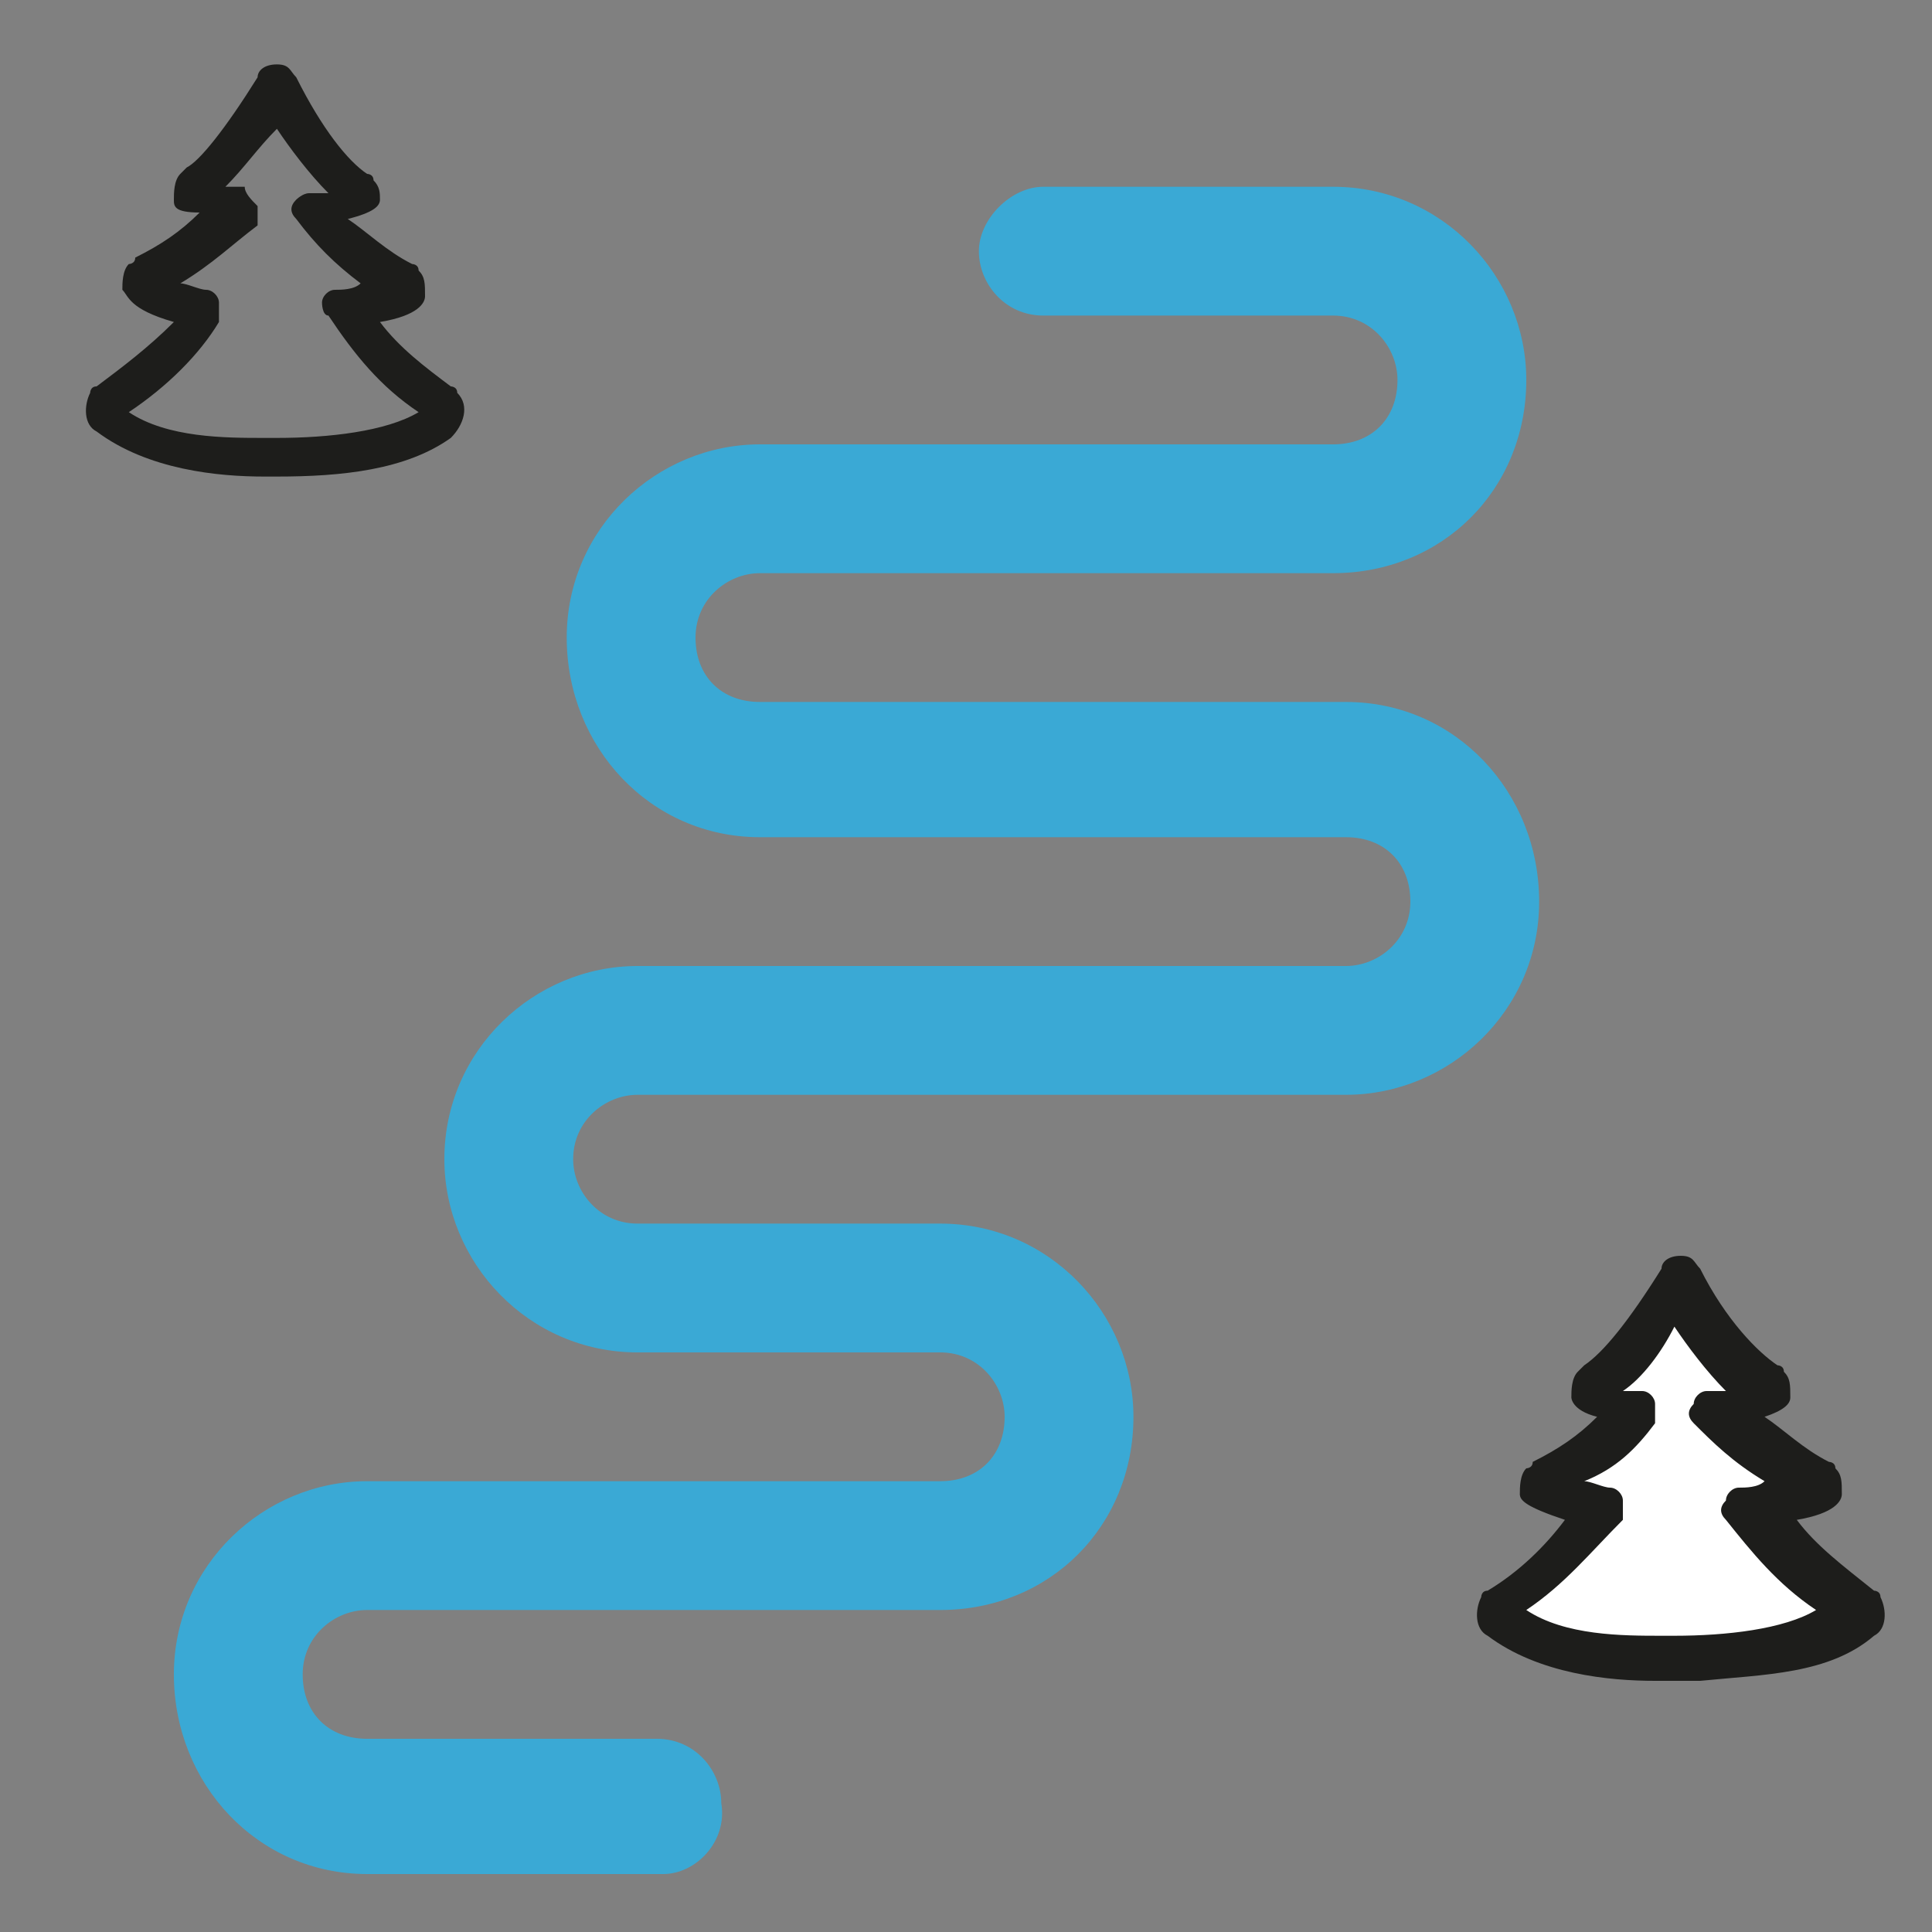 <?xml version="1.0" encoding="utf-8"?>
<!-- Generator: Adobe Illustrator 22.0.1, SVG Export Plug-In . SVG Version: 6.00 Build 0)  -->
<svg version="1.1" id="Calque_1" xmlns="http://www.w3.org/2000/svg" xmlns:xlink="http://www.w3.org/1999/xlink" x="0px" y="0px"
	 viewBox="0 0 30 30" style="enable-background:new 0 0 30 30;" xml:space="preserve">
<rect x="0" y="0" width="30" height="30" fill="#808080" stroke="none"/>
<style type="text/css">
	.st0{fill:#3AA935;}
	.st1{fill:#FFFFFF;}
	.st2{fill:#1D1D1B;}
	.st3{fill:#3AA9D5;}
	.st4{fill:#E20613;}
</style>
<g>
	<path class="st3" d="M10.3,28.4H5.7c-1.3,0-2.3-1-2.3-2.3c0-1.3,1-2.3,2.3-2.3h8.9c1,0,1.7-0.7,1.7-1.7c0-0.9-0.8-1.7-1.7-1.7H9.9
		c-1.3,0-2.3-1-2.3-2.3c0-1.3,1-2.3,2.3-2.3h11c0.9,0,1.7-0.8,1.7-1.7c0-1-0.8-1.7-1.7-1.7h-9.1c-1.3,0-2.3-1-2.3-2.3
		c0-1.3,1-2.3,2.3-2.3h8.9c1,0,1.7-0.7,1.7-1.7c0-0.9-0.8-1.7-1.7-1.7h-4.5c-0.2,0-0.3-0.1-0.3-0.3c0-0.2,0.1-0.3,0.3-0.3h4.5
		c1.3,0,2.3,1,2.3,2.3c0,1.3-1,2.3-2.3,2.3h-8.9C10.8,8.2,10,9,10,9.9c0,1,0.8,1.7,1.7,1.7h9.1c1.3,0,2.3,1,2.3,2.3
		c0,1.3-1,2.3-2.3,2.3h-11c-0.9,0-1.7,0.8-1.7,1.7c0,0.9,0.8,1.7,1.7,1.7h4.7c1.3,0,2.3,1,2.3,2.3c0,1.3-1,2.3-2.3,2.3H5.7
		C4.8,24.3,4,25.1,4,26c0,1,0.8,1.7,1.7,1.7h4.5c0.2,0,0.3,0.1,0.3,0.3C10.6,28.2,10.4,28.4,10.3,28.4z"/>
	<path class="st3" d="M10.3,29.1H5.7c-1.7,0-3-1.4-3-3.1c0-1.7,1.4-3,3-3h8.9c0.6,0,1-0.4,1-1c0-0.5-0.4-1-1-1H9.9c-1.7,0-3-1.4-3-3
		c0-1.7,1.4-3,3-3h11c0.5,0,1-0.4,1-1c0-0.6-0.4-1-1-1h-9.1c-1.7,0-3-1.4-3-3.1c0-1.7,1.4-3,3-3h8.9c0.6,0,1-0.4,1-1
		c0-0.5-0.4-1-1-1h-4.5c-0.6,0-1-0.5-1-1s0.5-1,1-1h4.5c1.7,0,3,1.4,3,3c0,1.7-1.3,3-3,3h-8.9c-0.5,0-1,0.4-1,1c0,0.6,0.4,1,1,1h9.1
		c1.7,0,3,1.4,3,3.1c0,1.7-1.4,3-3,3h-11c-0.5,0-1,0.4-1,1c0,0.5,0.4,1,1,1h4.7c1.7,0,3,1.4,3,3c0,1.7-1.3,3-3,3H5.7
		c-0.5,0-1,0.4-1,1c0,0.6,0.4,1,1,1h4.5c0.6,0,1,0.5,1,1C11.3,28.6,10.8,29.1,10.3,29.1z"/>
</g>
<path class="st1" d="M28.5,24.9c-0.6-0.4-1.1-0.9-1.6-1.5c0.3,0,1.1-0.2,1-0.4c-0.6-0.3-1.1-0.7-1.5-1.1c0.2,0,0.9-0.2,0.7-0.3
	c-0.6-0.4-1.3-1.7-1.3-1.7c0,0-0.7,1.3-1.3,1.7c-0.1,0.2,0.5,0.3,0.7,0.3c-0.4,0.5-0.9,0.8-1.5,1.1c-0.2,0.2,0.7,0.4,1,0.4
	c-0.4,0.6-1,1.1-1.6,1.5c-0.1,0.1,0,0.2,0,0.2c0.7,0.6,1.7,0.6,2.6,0.6c0.8,0,1.9-0.1,2.6-0.6C28.6,25.1,28.6,25,28.5,24.9z"/>
<g>
	<path class="st2" d="M25.7,26.1c-0.7,0-1.8-0.1-2.6-0.7c-0.2-0.1-0.2-0.4-0.1-0.6c0,0,0-0.1,0.1-0.1c0.5-0.3,0.9-0.7,1.2-1.1
		c-0.6-0.2-0.7-0.3-0.7-0.4c0-0.1,0-0.3,0.1-0.4c0,0,0.1,0,0.1-0.1c0.4-0.2,0.7-0.4,1-0.7c-0.4-0.1-0.4-0.3-0.4-0.3
		c0-0.1,0-0.3,0.1-0.4c0,0,0.1-0.1,0.1-0.1c0.3-0.2,0.7-0.7,1.2-1.5c0-0.1,0.1-0.2,0.3-0.2c0.2,0,0.2,0.1,0.3,0.2
		c0.4,0.8,0.9,1.3,1.2,1.5c0,0,0.1,0,0.1,0.1c0.1,0.1,0.1,0.2,0.1,0.4c0,0.1-0.1,0.2-0.4,0.3c0.3,0.2,0.6,0.5,1,0.7
		c0,0,0.1,0,0.1,0.1c0.1,0.1,0.1,0.2,0.1,0.4c0,0.1-0.1,0.3-0.7,0.4c0.3,0.4,0.7,0.7,1.2,1.1c0,0,0.1,0,0.1,0.1
		c0.1,0.2,0.1,0.5-0.1,0.6c-0.7,0.6-1.7,0.6-2.7,0.7C25.9,26.1,25.8,26.1,25.7,26.1z M23.7,25c0.6,0.4,1.5,0.4,2.1,0.4
		c0.1,0,0.1,0,0.2,0c0.8,0,1.7-0.1,2.2-0.4c-0.6-0.4-1-0.9-1.4-1.4c-0.1-0.1-0.1-0.2,0-0.3c0-0.1,0.1-0.2,0.2-0.2
		c0.1,0,0.3,0,0.4-0.1c-0.5-0.3-0.8-0.6-1.1-0.9c-0.1-0.1-0.1-0.2,0-0.3c0-0.1,0.1-0.2,0.2-0.2c0.1,0,0.2,0,0.3,0
		c-0.3-0.3-0.6-0.7-0.8-1c-0.2,0.4-0.5,0.8-0.8,1c0.1,0,0.2,0,0.3,0c0.1,0,0.2,0.1,0.2,0.2c0,0.1,0,0.2,0,0.3
		c-0.3,0.4-0.6,0.7-1.1,0.9c0.1,0,0.3,0.1,0.4,0.1c0.1,0,0.2,0.1,0.2,0.2c0,0.1,0,0.2,0,0.3C24.7,24.1,24.3,24.6,23.7,25z"/>
</g>
<g>
	<path class="st2" d="M4.1,7.4c-0.7,0-1.8-0.1-2.6-0.7C1.3,6.6,1.3,6.3,1.4,6.1c0,0,0-0.1,0.1-0.1C1.9,5.7,2.3,5.4,2.7,5
		C2,4.8,2,4.6,1.9,4.5c0-0.1,0-0.3,0.1-0.4c0,0,0.1,0,0.1-0.1c0.4-0.2,0.7-0.4,1-0.7C2.7,3.3,2.7,3.2,2.7,3.1c0-0.1,0-0.3,0.1-0.4
		c0,0,0.1-0.1,0.1-0.1C3.1,2.5,3.5,2,4,1.2C4,1.1,4.1,1,4.3,1c0.2,0,0.2,0.1,0.3,0.2C5,2,5.4,2.5,5.7,2.7c0,0,0.1,0,0.1,0.1
		C5.9,2.9,5.9,3,5.9,3.1c0,0.1-0.1,0.2-0.5,0.3c0.3,0.2,0.6,0.5,1,0.7c0,0,0.1,0,0.1,0.1c0.1,0.1,0.1,0.2,0.1,0.4
		c0,0.1-0.1,0.3-0.7,0.4C6.2,5.4,6.6,5.7,7,6c0,0,0.1,0,0.1,0.1C7.3,6.3,7.2,6.6,7,6.8C6.3,7.3,5.3,7.4,4.3,7.4
		C4.2,7.4,4.1,7.4,4.1,7.4z M2,6.4c0.6,0.4,1.5,0.4,2.1,0.4c0.1,0,0.1,0,0.2,0c0.8,0,1.7-0.1,2.2-0.4C5.9,6,5.5,5.5,5.1,4.9
		C5,4.9,5,4.7,5,4.7c0-0.1,0.1-0.2,0.2-0.2c0.1,0,0.3,0,0.4-0.1C5.2,4.1,4.9,3.8,4.6,3.4c-0.1-0.1-0.1-0.2,0-0.3
		C4.6,3.1,4.7,3,4.8,3c0.1,0,0.2,0,0.3,0c-0.3-0.3-0.6-0.7-0.8-1C4,2.3,3.8,2.6,3.5,2.9c0.1,0,0.2,0,0.3,0C3.8,3,3.9,3.1,4,3.2
		c0,0.1,0,0.2,0,0.3C3.6,3.8,3.3,4.1,2.8,4.4c0.1,0,0.3,0.1,0.4,0.1c0.1,0,0.2,0.1,0.2,0.2c0,0.1,0,0.2,0,0.3C3.1,5.5,2.6,6,2,6.4z"
		/>
</g>
</svg>
